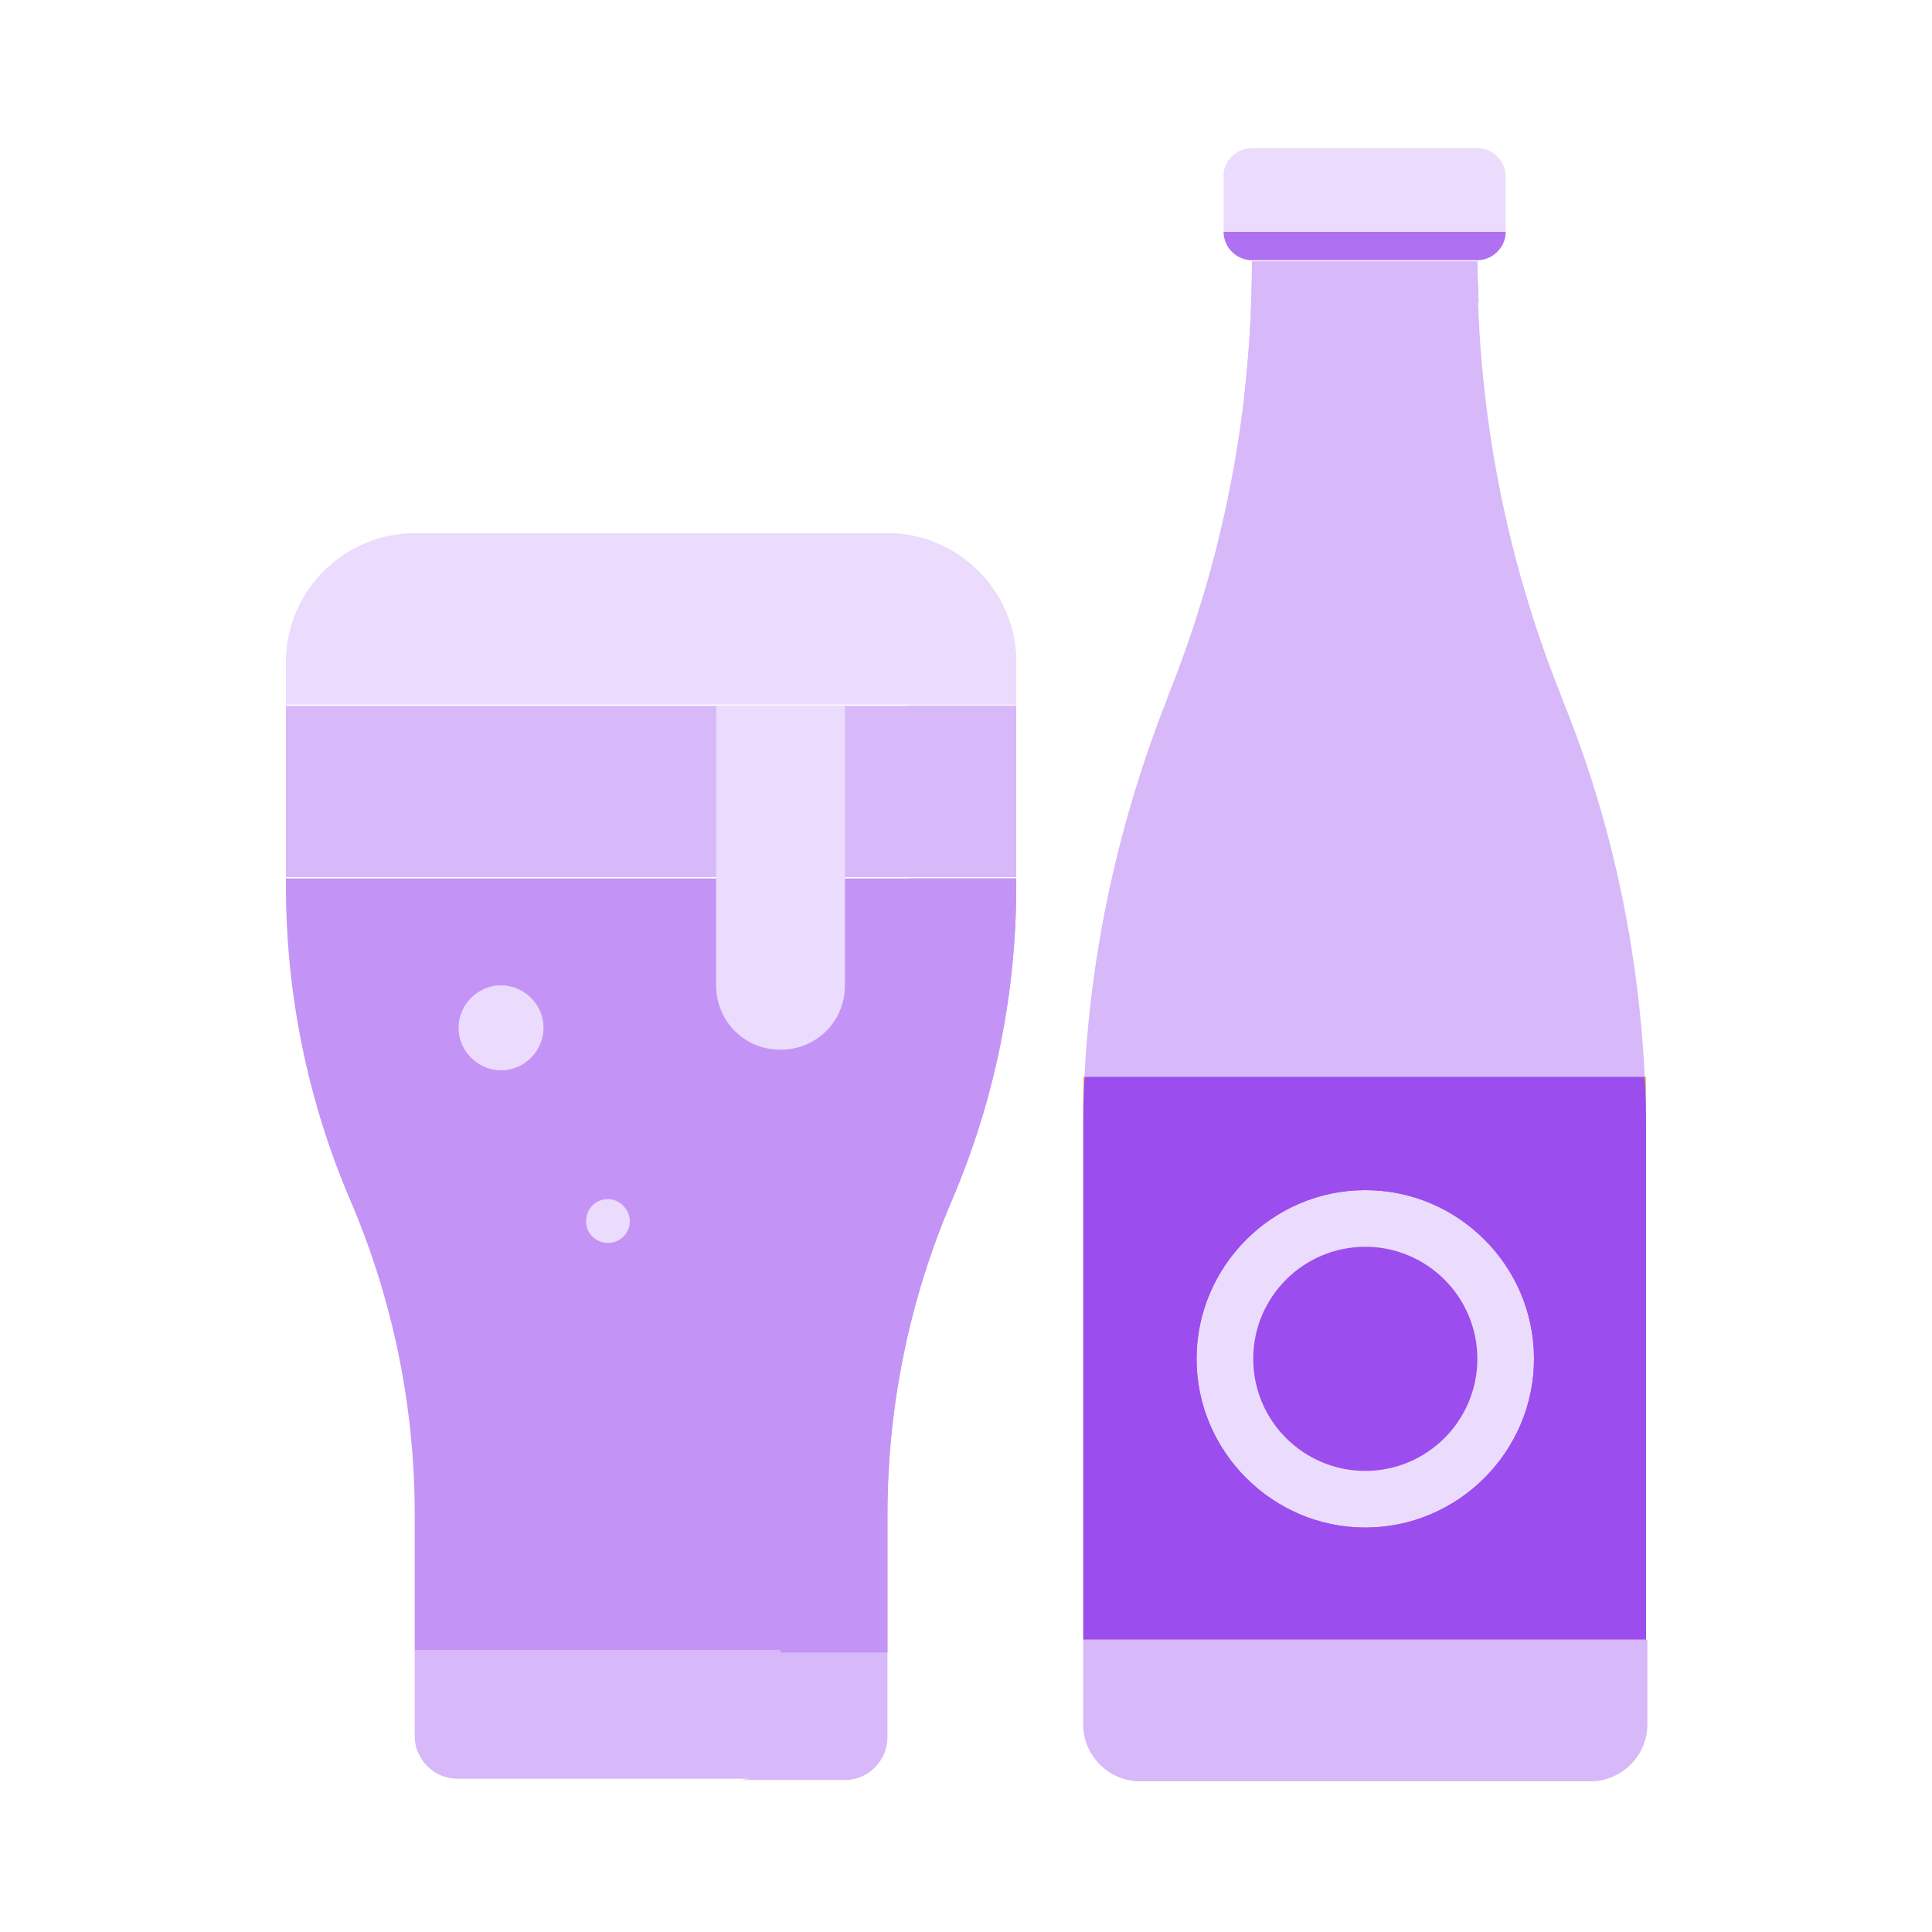 <?xml version="1.0" encoding="utf-8"?>
<!-- Generator: Adobe Illustrator 22.0.1, SVG Export Plug-In . SVG Version: 6.00 Build 0)  -->
<svg version="1.1" id="Camada_1" xmlns="http://www.w3.org/2000/svg" xmlns:xlink="http://www.w3.org/1999/xlink" x="0px" y="0px"
	 viewBox="0 0 150 150" style="enable-background:new 0 0 150 150;" xml:space="preserve">
<style type="text/css">
	.st0{fill:#7C3EBE;}
	.st1{fill:#9B4DEE;}
	.st2{fill:#9F8CBD;}
	.st3{fill:#D7B8F8;}
	.st4{fill:#CDCDCD;}
	.st5{fill:#EBDBFC;}
	.st6{fill:#AF71F1;}
	.st7{fill:#C394F5;}
	.st8{fill:#F4C734;}
	.st9{fill:#874E35;}
	.st10{fill:#AEBFCE;}
	.st11{fill:#FC757E;}
	.st12{fill:#F5585C;}
	.st13{fill:#E34450;}
	.st14{fill:#F9D6BF;}
	.st15{fill:none;stroke:#EBDBFC;stroke-width:4.49;stroke-linecap:round;stroke-miterlimit:10;}
	.st16{fill:#99AF17;}
	.st17{fill:#FF4B34;}
	.st18{fill:#D79100;}
	.st19{fill:#BDBDBF;}
</style>
<g>
	<g>
		<path class="st7" d="M22.2,68.8c0,8.4,1.7,16.7,5,24.4c3.3,7.7,5,16,5,24.4v10.7h36.7v-10.7c0-8.4,1.7-16.7,5-24.4
			c3.3-7.7,5-16,5-24.4v-0.6H22.2V68.8z M22.2,68.8"/>
		<rect x="22.2" y="54.8" class="st3" width="56.7" height="13.3"/>
		<path class="st5" d="M32.2,41.4h36.7c5.5,0,10,4.5,10,10v3.3H22.2v-3.3C22.2,45.9,26.7,41.4,32.2,41.4L32.2,41.4z M32.2,41.4"/>
		<path class="st5" d="M68.9,41.4h-8.3c5.5,0,10,4.5,10,10v3.3h8.3v-3.3C78.9,45.9,74.4,41.4,68.9,41.4L68.9,41.4z M68.9,41.4"/>
		<path class="st5" d="M55.6,54.8h10v21.7c0,2.8-2.2,5-5,5c-2.8,0-5-2.2-5-5V54.8z M55.6,54.8"/>
		<path class="st3" d="M32.2,134.8c0,1.8,1.5,3.3,3.3,3.3h30c1.8,0,3.3-1.5,3.3-3.3v-6.7H32.2V134.8z M32.2,134.8"/>
		<path class="st3" d="M60.6,128.2v6.7c0,1.8-1.5,3.3-3.3,3.3h8.3c1.8,0,3.3-1.5,3.3-3.3v-6.7H60.6z M60.6,128.2"/>
		<path class="st5" d="M42.2,79.8c0,1.8-1.5,3.3-3.3,3.3c-1.8,0-3.3-1.5-3.3-3.3c0-1.8,1.5-3.3,3.3-3.3C40.7,76.5,42.2,78,42.2,79.8
			L42.2,79.8z M42.2,79.8"/>
		<path class="st5" d="M48.9,94.8c0,0.9-0.7,1.7-1.7,1.7c-0.9,0-1.7-0.7-1.7-1.7c0-0.9,0.7-1.7,1.7-1.7
			C48.1,93.1,48.9,93.9,48.9,94.8L48.9,94.8z M48.9,94.8"/>
		<path class="st7" d="M70.6,68.8c0,8.4-1.7,16.7-5,24.4c-3.3,7.7-5,16-5,24.4v10.7h8.3v-10.7c0-8.4,1.7-16.7,5-24.4
			c3.3-7.7,5-16,5-24.4v-0.6h-8.3V68.8z M70.6,68.8"/>
		<rect x="70.6" y="54.8" class="st3" width="8.3" height="13.3"/>
	</g>
	<g>
		<path class="st3" d="M88.5,138.3h35c2.4,0,4.4-2,4.4-4.4v-6.6H84.1v6.6C84.1,136.3,86.1,138.3,88.5,138.3L88.5,138.3z M88.5,138.3
			"/>
		<path class="st3" d="M121.3,54.3l-0.1-0.3c-4.3-10.7-6.5-22.2-6.5-33.7H97.2c0,11.6-2.2,23-6.5,33.7l-0.1,0.3
			c-3.7,9.4-5.9,19.3-6.4,29.3h43.5C127.2,73.5,125.1,63.6,121.3,54.3L121.3,54.3z M121.3,54.3"/>
		<path class="st8" d="M127.8,83.6h-0.1c0.1,1.5,0.1,2.9,0.1,4.4V83.6z M127.8,83.6"/>
		<path class="st8" d="M84.1,83.6V88c0-1.5,0-2.9,0.1-4.4H84.1z M84.1,83.6"/>
		<path class="st1" d="M127.8,88c0-1.5,0-2.9-0.1-4.4H84.2c-0.1,1.5-0.1,2.9-0.1,4.4v39.3h43.7V88z M127.8,88"/>
		<path class="st5" d="M106,92.4c-7.2,0-13.1,5.9-13.1,13.1c0,7.2,5.9,13.1,13.1,13.1s13.1-5.9,13.1-13.1
			C119.1,98.2,113.2,92.4,106,92.4L106,92.4z M106,114.2c-4.8,0-8.7-3.9-8.7-8.7c0-4.8,3.9-8.7,8.7-8.7c4.8,0,8.7,3.9,8.7,8.7
			C114.7,110.3,110.8,114.2,106,114.2L106,114.2z M106,114.2"/>
		<path class="st3" d="M114.8,23.5c0-1.1-0.1-2.2-0.1-3.2H97.2c0,3.5-0.2,7-0.6,10.5L114.8,23.5z M114.8,23.5"/>
		<path class="st1" d="M106,85.8c-10.9,0-19.7,8.8-19.7,19.7s8.8,19.7,19.7,19.7s19.7-8.8,19.7-19.7C125.6,94.6,116.8,85.8,106,85.8
			L106,85.8z M106,118.6c-7.2,0-13.1-5.9-13.1-13.1c0-7.2,5.9-13.1,13.1-13.1s13.1,5.9,13.1,13.1C119.1,112.7,113.2,118.6,106,118.6
			L106,118.6z M106,118.6"/>
		<path class="st5" d="M97.2,11.5h17.5c1.2,0,2.2,1,2.2,2.2V18c0,1.2-1,2.2-2.2,2.2H97.2c-1.2,0-2.2-1-2.2-2.2v-4.4
			C95,12.5,96,11.5,97.2,11.5L97.2,11.5z M97.2,11.5"/>
		<path class="st6" d="M95,18c0,1.2,1,2.2,2.2,2.2h17.5c1.2,0,2.2-1,2.2-2.2H95z M95,18"/>
	</g>
</g>
</svg>
